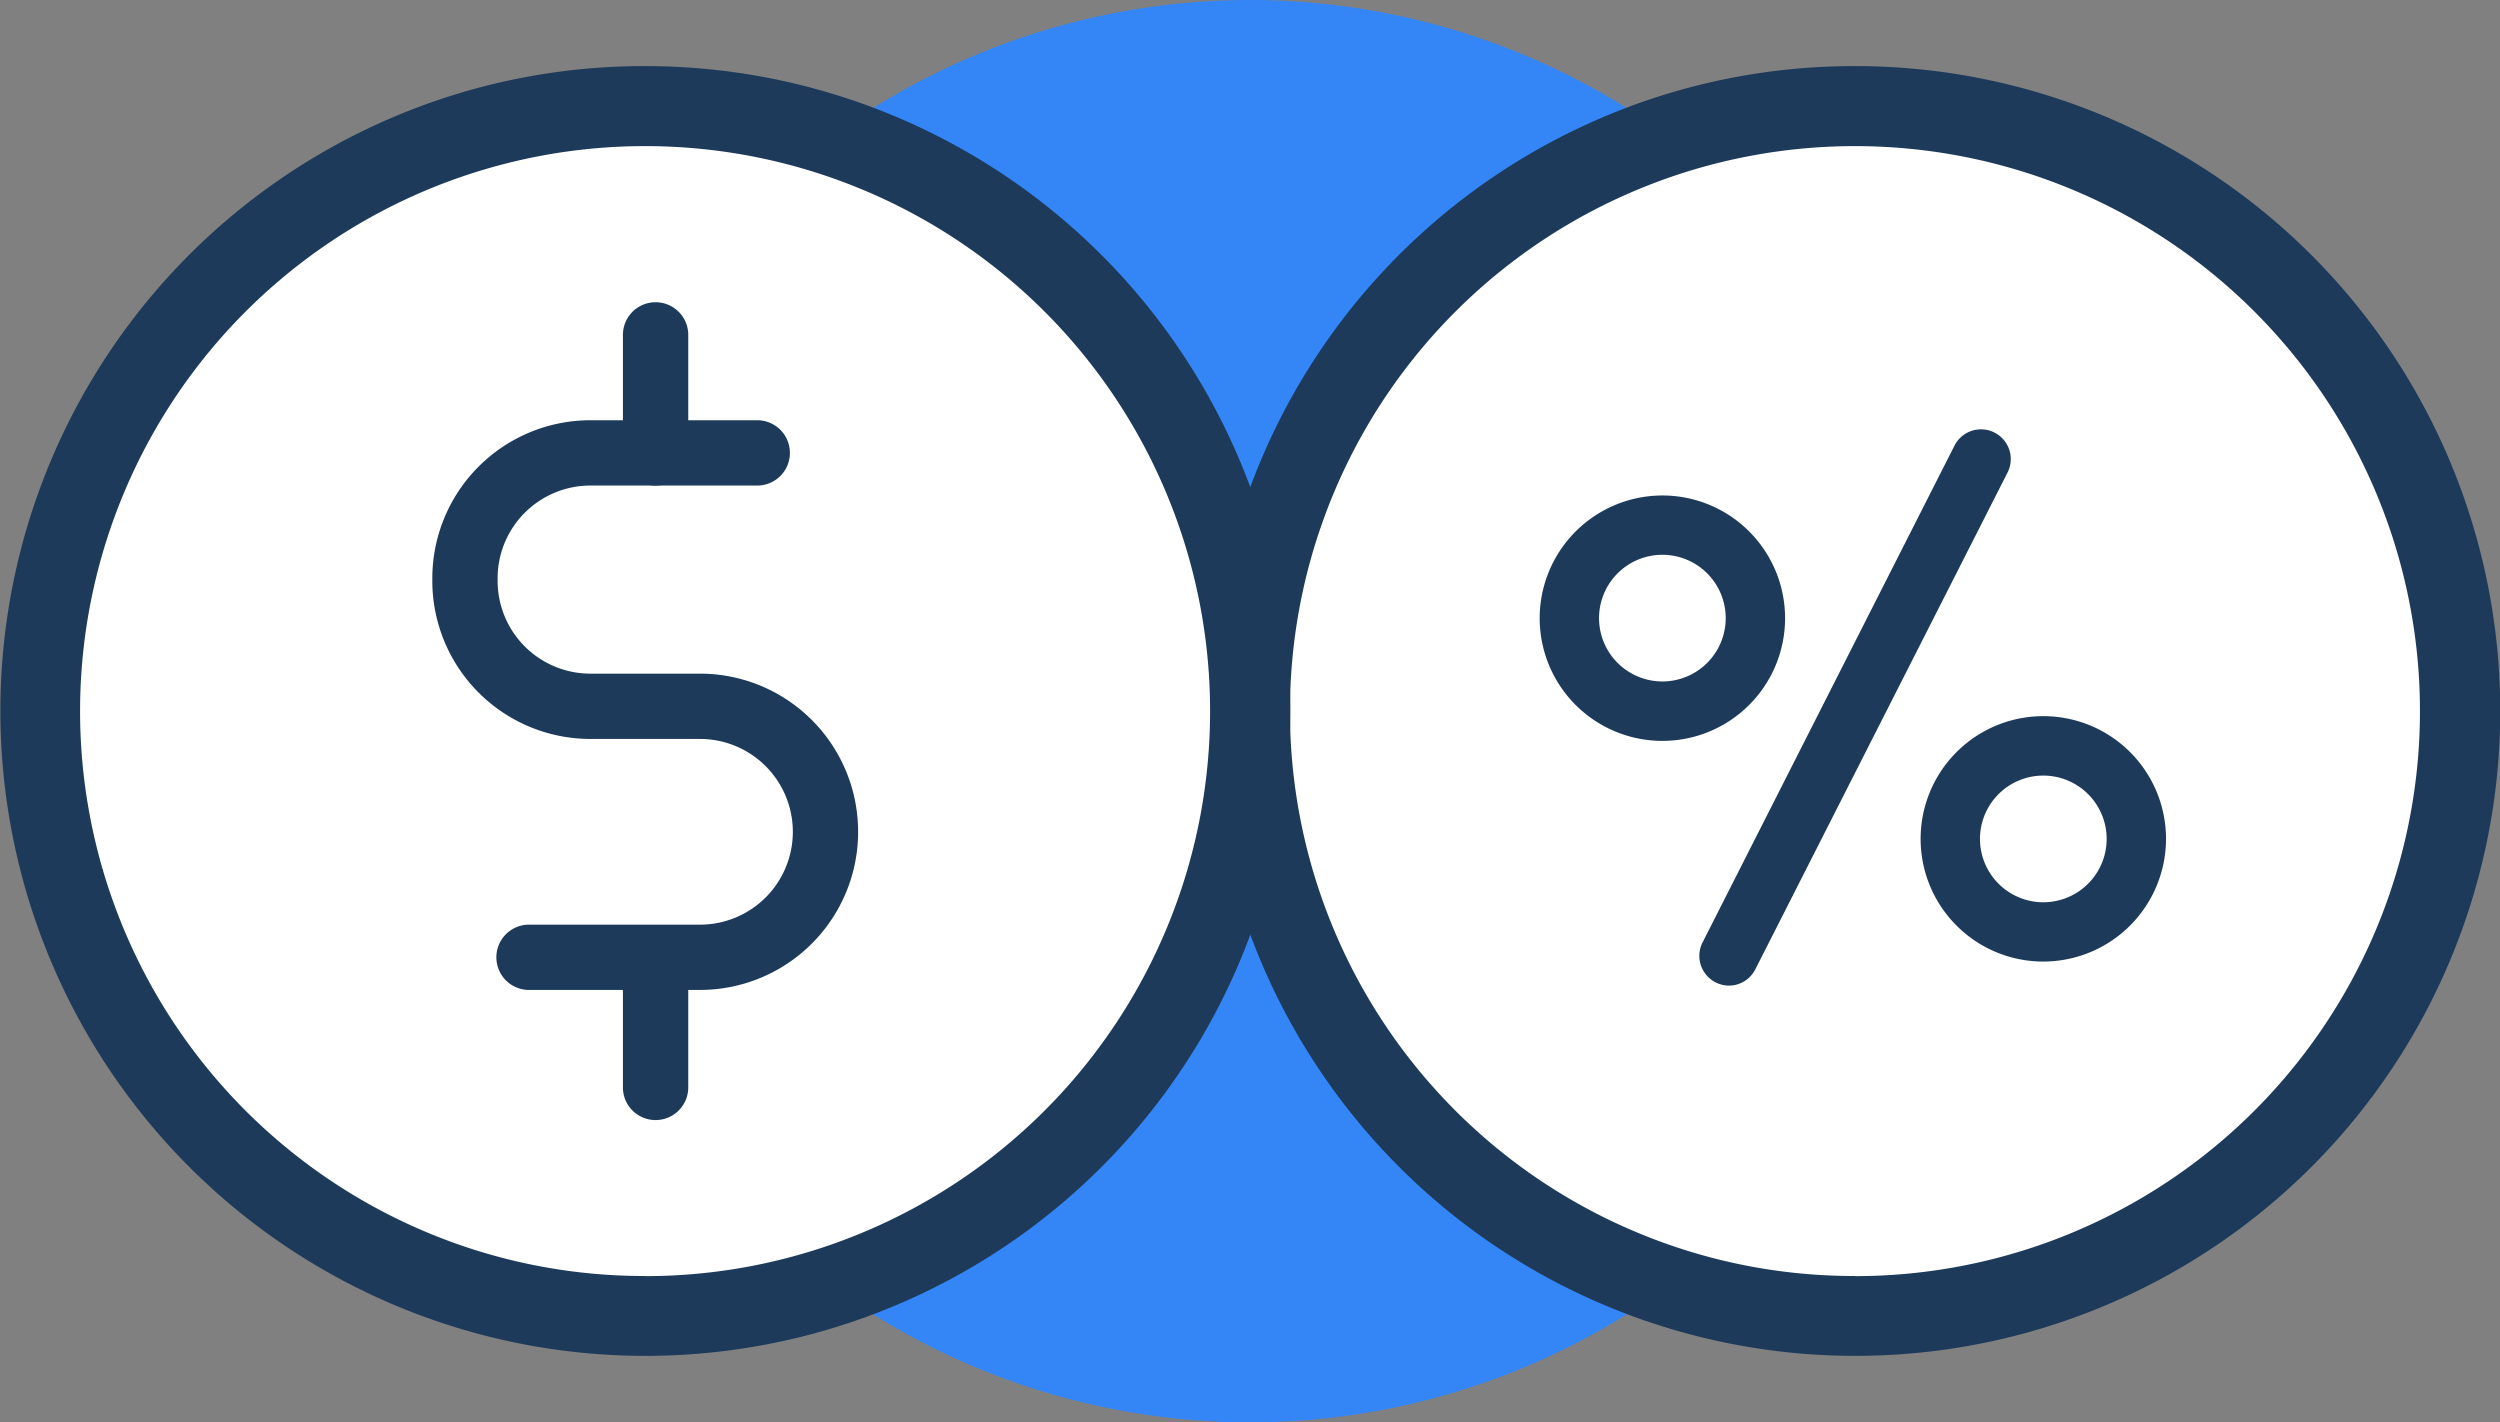 <svg xmlns="http://www.w3.org/2000/svg" xmlns:xlink="http://www.w3.org/1999/xlink" width="74.998" height="42.669" viewBox="0 0 74.998 42.669">
  <rect x="0" y="0" width="74.998" height="42.669" fill="#808080" stroke="none"/>
  <defs>
    <clipPath id="clip-path">
      <rect id="Rectangle_48" data-name="Rectangle 48" width="74.998" height="42.669" fill="none"/>
    </clipPath>
  </defs>
  <g id="Group_43" data-name="Group 43" transform="translate(0 0)">
    <g id="Group_43-2" data-name="Group 43" transform="translate(0 0)" clip-path="url(#clip-path)">
      <path id="Path_135" data-name="Path 135" d="M60.807,21.335A21.335,21.335,0,1,0,39.472,42.67,21.335,21.335,0,0,0,60.807,21.335" transform="translate(-1.974 0)" fill="#3486f7"/>
      <path id="Path_136" data-name="Path 136" d="M78.373,21.724A18.148,18.148,0,1,0,60.225,39.872,18.148,18.148,0,0,0,78.373,21.724" transform="translate(-4.579 -0.389)" fill="#fff"/>
      <path id="Ellipse_1" data-name="Ellipse 1" d="M18-1.35A19.346,19.346,0,0,1,31.685,31.685,19.351,19.351,0,1,1,10.469.171,19.231,19.231,0,0,1,18-1.35Zm0,36.3A16.95,16.95,0,0,0,24.6,2.387,16.95,16.95,0,0,0,11.406,33.615,16.838,16.838,0,0,0,18,34.946Z" transform="translate(37.645 3.333)" fill="#1d3a5b"/>
      <path id="Path_137" data-name="Path 137" d="M37.645,21.724A18.148,18.148,0,1,0,19.5,39.872,18.148,18.148,0,0,0,37.645,21.724" transform="translate(-0.147 -0.389)" fill="#fff"/>
      <path id="Ellipse_2" data-name="Ellipse 2" d="M18-1.35A19.346,19.346,0,0,1,31.685,31.685,19.351,19.351,0,1,1,10.469.171,19.231,19.231,0,0,1,18-1.35Zm0,36.3A16.95,16.95,0,0,0,24.6,2.387,16.95,16.95,0,0,0,11.406,33.615,16.838,16.838,0,0,0,18,34.946Z" transform="translate(1.35 3.333)" fill="#1d3a5b"/>
      <path id="Path_138" data-name="Path 138" d="M22.582,31.238H17.453a.979.979,0,1,1,0-1.959h5.129a2.785,2.785,0,0,0,0-5.571H19.287a4.745,4.745,0,0,1-4.735-4.745v-.071a4.745,4.745,0,0,1,4.735-4.745H24.3a.979.979,0,1,1,0,1.959H19.287a2.784,2.784,0,0,0-2.776,2.786v.071a2.784,2.784,0,0,0,2.776,2.786h3.295a4.744,4.744,0,0,1,0,9.488Z" transform="translate(-1.583 -1.54)" fill="#1d3a5b"/>
      <path id="Line_40" data-name="Line 40" d="M-.12,4.4A.979.979,0,0,1-1.1,3.421V-.12A.979.979,0,0,1-.12-1.1.979.979,0,0,1,.86-.12V3.421A.979.979,0,0,1-.12,4.4Z" transform="translate(19.787 10.167)" fill="#1d3a5b"/>
      <path id="Line_41" data-name="Line 41" d="M-.12,4.4A.979.979,0,0,1-1.1,3.421V-.12A.979.979,0,0,1-.12-1.1.979.979,0,0,1,.86-.12V3.421A.979.979,0,0,1-.12,4.4Z" transform="translate(19.787 29.201)" fill="#1d3a5b"/>
      <path id="Line_42" data-name="Line 42" d="M-.11,15.691a.887.887,0,0,1-.4-.1A.891.891,0,0,1-.9,14.4L6.662-.512A.891.891,0,0,1,7.86-.9a.891.891,0,0,1,.391,1.2L.686,15.2A.891.891,0,0,1-.11,15.691Z" transform="translate(51.973 13.877)" fill="#1d3a5b"/>
      <path id="Path_139" data-name="Path 139" d="M55.51,16.679a3.681,3.681,0,1,1-3.681,3.681A3.685,3.685,0,0,1,55.51,16.679Zm0,5.579a1.9,1.9,0,1,0-1.9-1.9A1.9,1.9,0,0,0,55.51,22.258Z" transform="translate(-5.64 -1.815)" fill="#1d3a5b"/>
      <path id="Path_140" data-name="Path 140" d="M68.333,31.469a3.681,3.681,0,1,1,3.681-3.681A3.685,3.685,0,0,1,68.333,31.469Zm0-5.579a1.9,1.9,0,1,0,1.9,1.9A1.9,1.9,0,0,0,68.333,25.89Z" transform="translate(-7.035 -2.623)" fill="#1d3a5b"/>
    </g>
  </g>
</svg>
